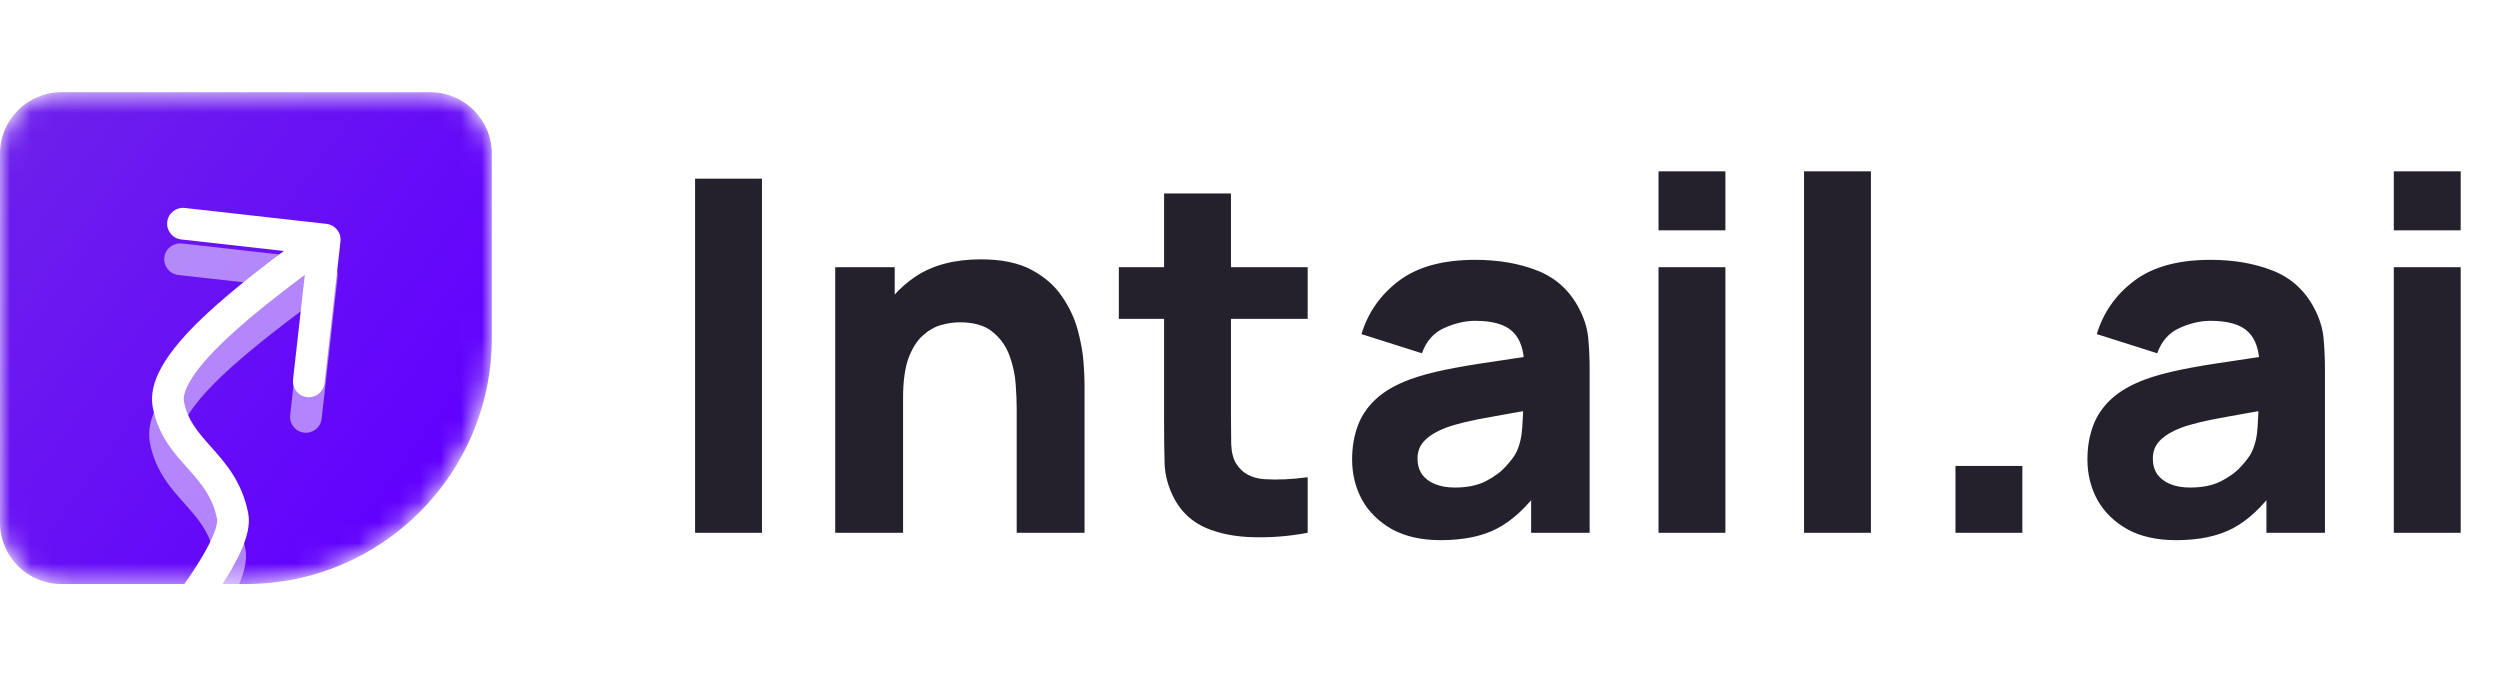 <?xml version="1.0" encoding="UTF-8"?>
<svg xmlns="http://www.w3.org/2000/svg" width="122" height="33" viewBox="0 0 122 33" fill="none">
  <mask id="mask0_471_4222" style="mask-type:alpha" maskUnits="userSpaceOnUse" x="0" y="4" width="24" height="25">
    <path d="M0 7.5C0 5.843 1.343 4.5 3 4.5H21C22.657 4.5 24 5.843 24 7.5V16.5C24 23.127 18.627 28.5 12 28.5H3C1.343 28.5 0 27.157 0 25.5V7.5Z" fill="url(#paint0_linear_471_4222)"></path>
  </mask>
  <g mask="url(#mask0_471_4222)">
    <path d="M0 7.5C0 5.843 1.343 4.5 3 4.5H21C22.657 4.5 24 5.843 24 7.5V16.5C24 23.127 18.627 28.5 12 28.5H3C1.343 28.5 0 27.157 0 25.5V7.5Z" fill="url(#paint1_linear_471_4222)"></path>
    <g opacity="0.5" filter="url(#filter0_f_471_4222)">
      <path d="M16.475 13.515C16.522 13.09 16.217 12.707 15.793 12.66L8.875 11.882C8.451 11.834 8.068 12.14 8.02 12.564C7.972 12.989 8.278 13.372 8.702 13.419L14.851 14.111L14.16 20.259C14.112 20.684 14.418 21.067 14.842 21.114C15.267 21.162 15.649 20.857 15.697 20.432L16.475 13.515ZM1.038 39.288C0.739 39.593 0.743 40.082 1.048 40.382C1.352 40.681 1.842 40.677 2.141 40.373L1.038 39.288ZM15.224 12.824C14.23 13.617 12.131 15.104 10.417 16.624C9.551 17.392 8.731 18.211 8.153 19.012C7.601 19.777 7.139 20.701 7.318 21.623L8.836 21.328C8.787 21.076 8.901 20.619 9.407 19.918C9.887 19.253 10.608 18.522 11.443 17.782C13.13 16.286 15.074 14.922 16.188 14.033L15.224 12.824ZM7.318 21.623C7.591 23.033 8.4 23.894 9.049 24.623C9.705 25.359 10.245 26.001 10.454 27.078L11.973 26.784C11.677 25.261 10.877 24.349 10.204 23.594C9.525 22.832 9.018 22.265 8.836 21.328L7.318 21.623ZM10.454 27.078C10.47 27.16 10.453 27.42 10.235 27.925C10.031 28.397 9.705 28.97 9.277 29.617C8.425 30.909 7.229 32.413 6.002 33.854C4.778 35.292 3.537 36.651 2.6 37.652C2.132 38.152 1.741 38.562 1.467 38.846C1.33 38.989 1.222 39.099 1.149 39.175C1.113 39.212 1.085 39.241 1.066 39.26C1.057 39.269 1.05 39.276 1.045 39.281C1.043 39.284 1.041 39.285 1.04 39.286C1.039 39.287 1.039 39.287 1.039 39.288C1.039 39.288 1.039 39.288 1.038 39.288C1.038 39.288 1.038 39.288 1.59 39.83C2.141 40.373 2.141 40.373 2.142 40.372C2.142 40.372 2.142 40.372 2.142 40.372C2.142 40.372 2.143 40.371 2.144 40.37C2.145 40.369 2.147 40.367 2.149 40.364C2.154 40.359 2.162 40.352 2.172 40.342C2.191 40.322 2.22 40.292 2.258 40.254C2.333 40.176 2.442 40.063 2.581 39.919C2.859 39.63 3.256 39.215 3.729 38.709C4.676 37.697 5.935 36.319 7.18 34.857C8.422 33.399 9.664 31.84 10.568 30.469C11.02 29.786 11.401 29.127 11.655 28.538C11.895 27.982 12.083 27.351 11.973 26.784L10.454 27.078Z" fill="white"></path>
    </g>
    <path d="M16.615 11.78C16.663 11.356 16.358 10.973 15.933 10.925L9.016 10.148C8.591 10.1 8.208 10.405 8.161 10.83C8.113 11.255 8.418 11.637 8.843 11.685L14.992 12.376L14.3 18.525C14.253 18.949 14.558 19.332 14.983 19.38C15.407 19.428 15.79 19.122 15.838 18.698L16.615 11.78ZM1.179 37.554C0.88 37.858 0.884 38.348 1.188 38.647C1.493 38.947 1.982 38.943 2.282 38.638L1.179 37.554ZM15.364 11.089C14.37 11.882 12.272 13.369 10.557 14.89C9.691 15.658 8.872 16.477 8.294 17.278C7.742 18.042 7.279 18.967 7.458 19.889L8.977 19.594C8.928 19.342 9.041 18.885 9.548 18.183C10.028 17.518 10.749 16.788 11.584 16.047C13.271 14.551 15.214 13.188 16.329 12.299L15.364 11.089ZM7.458 19.889C7.732 21.299 8.541 22.16 9.19 22.889C9.846 23.625 10.386 24.266 10.595 25.344L12.113 25.049C11.818 23.527 11.017 22.614 10.345 21.86C9.666 21.098 9.159 20.531 8.977 19.594L7.458 19.889ZM10.595 25.344C10.611 25.426 10.593 25.686 10.375 26.191C10.172 26.662 9.845 27.235 9.418 27.883C8.565 29.175 7.37 30.678 6.143 32.12C4.919 33.557 3.677 34.917 2.74 35.917C2.272 36.418 1.881 36.827 1.608 37.112C1.471 37.254 1.363 37.365 1.29 37.44C1.253 37.478 1.225 37.506 1.207 37.525C1.197 37.535 1.19 37.542 1.186 37.547C1.183 37.549 1.182 37.551 1.181 37.552C1.18 37.553 1.18 37.553 1.179 37.553C1.179 37.553 1.179 37.553 1.179 37.554C1.179 37.554 1.179 37.554 1.731 38.096C2.282 38.638 2.282 38.638 2.282 38.638C2.282 38.638 2.282 38.638 2.283 38.638C2.283 38.637 2.284 38.637 2.284 38.636C2.285 38.635 2.287 38.633 2.29 38.63C2.295 38.625 2.303 38.617 2.312 38.607C2.332 38.587 2.361 38.558 2.398 38.519C2.473 38.442 2.583 38.329 2.722 38.185C3 37.896 3.396 37.481 3.87 36.974C4.817 35.963 6.076 34.585 7.321 33.123C8.562 31.664 9.805 30.105 10.709 28.735C11.16 28.051 11.542 27.393 11.796 26.803C12.035 26.248 12.224 25.617 12.113 25.049L10.595 25.344Z" fill="white"></path>
  </g>
  <path d="M33.92 26V8.72H37.184V26H33.92ZM49.614 26V19.88C49.614 19.584 49.598 19.208 49.566 18.752C49.534 18.288 49.434 17.824 49.266 17.36C49.098 16.896 48.822 16.508 48.438 16.196C48.062 15.884 47.526 15.728 46.83 15.728C46.55 15.728 46.25 15.772 45.93 15.86C45.61 15.948 45.31 16.12 45.03 16.376C44.75 16.624 44.518 16.992 44.334 17.48C44.158 17.968 44.07 18.616 44.07 19.424L42.198 18.536C42.198 17.512 42.406 16.552 42.822 15.656C43.238 14.76 43.862 14.036 44.694 13.484C45.534 12.932 46.59 12.656 47.862 12.656C48.878 12.656 49.706 12.828 50.346 13.172C50.986 13.516 51.482 13.952 51.834 14.48C52.194 15.008 52.45 15.56 52.602 16.136C52.754 16.704 52.846 17.224 52.878 17.696C52.91 18.168 52.926 18.512 52.926 18.728V26H49.614ZM40.758 26V13.04H43.662V17.336H44.07V26H40.758ZM63.815 26C62.919 26.168 62.039 26.24 61.175 26.216C60.319 26.2 59.551 26.052 58.871 25.772C58.199 25.484 57.687 25.024 57.335 24.392C57.015 23.8 56.847 23.2 56.831 22.592C56.815 21.976 56.807 21.28 56.807 20.504V9.44H60.071V20.312C60.071 20.816 60.075 21.272 60.083 21.68C60.099 22.08 60.183 22.4 60.335 22.64C60.623 23.096 61.083 23.344 61.715 23.384C62.347 23.424 63.047 23.392 63.815 23.288V26ZM54.599 15.56V13.04H63.815V15.56H54.599ZM70.303 26.36C69.375 26.36 68.587 26.184 67.939 25.832C67.299 25.472 66.811 24.996 66.475 24.404C66.147 23.804 65.983 23.144 65.983 22.424C65.983 21.824 66.075 21.276 66.259 20.78C66.443 20.284 66.739 19.848 67.147 19.472C67.563 19.088 68.119 18.768 68.815 18.512C69.295 18.336 69.867 18.18 70.531 18.044C71.195 17.908 71.947 17.78 72.787 17.66C73.627 17.532 74.551 17.392 75.559 17.24L74.383 17.888C74.383 17.12 74.199 16.556 73.831 16.196C73.463 15.836 72.847 15.656 71.983 15.656C71.503 15.656 71.003 15.772 70.483 16.004C69.963 16.236 69.599 16.648 69.391 17.24L66.439 16.304C66.767 15.232 67.383 14.36 68.287 13.688C69.191 13.016 70.423 12.68 71.983 12.68C73.127 12.68 74.143 12.856 75.031 13.208C75.919 13.56 76.591 14.168 77.047 15.032C77.303 15.512 77.455 15.992 77.503 16.472C77.551 16.952 77.575 17.488 77.575 18.08V26H74.719V23.336L75.127 23.888C74.495 24.76 73.811 25.392 73.075 25.784C72.347 26.168 71.423 26.36 70.303 26.36ZM70.999 23.792C71.599 23.792 72.103 23.688 72.511 23.48C72.927 23.264 73.255 23.02 73.495 22.748C73.743 22.476 73.911 22.248 73.999 22.064C74.167 21.712 74.263 21.304 74.287 20.84C74.319 20.368 74.335 19.976 74.335 19.664L75.295 19.904C74.327 20.064 73.543 20.2 72.943 20.312C72.343 20.416 71.859 20.512 71.491 20.6C71.123 20.688 70.799 20.784 70.519 20.888C70.199 21.016 69.939 21.156 69.739 21.308C69.547 21.452 69.403 21.612 69.307 21.788C69.219 21.964 69.175 22.16 69.175 22.376C69.175 22.672 69.247 22.928 69.391 23.144C69.543 23.352 69.755 23.512 70.027 23.624C70.299 23.736 70.623 23.792 70.999 23.792ZM80.936 11.24V8.36H84.2V11.24H80.936ZM80.936 26V13.04H84.2V26H80.936ZM88.037 26V8.36H91.301V26H88.037ZM95.427 26V22.736H98.691V26H95.427ZM106.186 26.36C105.258 26.36 104.47 26.184 103.822 25.832C103.182 25.472 102.694 24.996 102.358 24.404C102.03 23.804 101.866 23.144 101.866 22.424C101.866 21.824 101.958 21.276 102.142 20.78C102.326 20.284 102.622 19.848 103.03 19.472C103.446 19.088 104.002 18.768 104.698 18.512C105.178 18.336 105.75 18.18 106.414 18.044C107.078 17.908 107.83 17.78 108.67 17.66C109.51 17.532 110.434 17.392 111.442 17.24L110.266 17.888C110.266 17.12 110.082 16.556 109.714 16.196C109.346 15.836 108.73 15.656 107.866 15.656C107.386 15.656 106.886 15.772 106.366 16.004C105.846 16.236 105.482 16.648 105.274 17.24L102.322 16.304C102.65 15.232 103.266 14.36 104.17 13.688C105.074 13.016 106.306 12.68 107.866 12.68C109.01 12.68 110.026 12.856 110.914 13.208C111.802 13.56 112.474 14.168 112.93 15.032C113.186 15.512 113.338 15.992 113.386 16.472C113.434 16.952 113.458 17.488 113.458 18.08V26H110.602V23.336L111.01 23.888C110.378 24.76 109.694 25.392 108.958 25.784C108.23 26.168 107.306 26.36 106.186 26.36ZM106.882 23.792C107.482 23.792 107.986 23.688 108.394 23.48C108.81 23.264 109.138 23.02 109.378 22.748C109.626 22.476 109.794 22.248 109.882 22.064C110.05 21.712 110.146 21.304 110.17 20.84C110.202 20.368 110.218 19.976 110.218 19.664L111.178 19.904C110.21 20.064 109.426 20.2 108.826 20.312C108.226 20.416 107.742 20.512 107.374 20.6C107.006 20.688 106.682 20.784 106.402 20.888C106.082 21.016 105.822 21.156 105.622 21.308C105.43 21.452 105.286 21.612 105.19 21.788C105.102 21.964 105.058 22.16 105.058 22.376C105.058 22.672 105.13 22.928 105.274 23.144C105.426 23.352 105.638 23.512 105.91 23.624C106.182 23.736 106.506 23.792 106.882 23.792ZM116.818 11.24V8.36H120.082V11.24H116.818ZM116.818 26V13.04H120.082V26H116.818Z" fill="#25212C"></path>
  <defs>
    <filter id="filter0_f_471_4222" x="-2.277" y="8.783" width="21.851" height="34.914" color-interpolation-filters="sRGB">
      <feFlood flood-opacity="0" result="BackgroundImageFix"></feFlood>
      <feBlend mode="normal" in="SourceGraphic" in2="BackgroundImageFix" result="shape"></feBlend>
      <feGaussianBlur stdDeviation="1.547" result="effect1_foregroundBlur_471_4222"></feGaussianBlur>
    </filter>
    <linearGradient id="paint0_linear_471_4222" x1="-10.594" y1="1.5" x2="21.094" y2="24.469" gradientUnits="userSpaceOnUse">
      <stop stop-color="#732EE3"></stop>
      <stop offset="1" stop-color="#6100FF"></stop>
    </linearGradient>
    <linearGradient id="paint1_linear_471_4222" x1="-10.594" y1="1.5" x2="21.094" y2="24.469" gradientUnits="userSpaceOnUse">
      <stop stop-color="#732EE3"></stop>
      <stop offset="1" stop-color="#6100FF"></stop>
    </linearGradient>
  </defs>
</svg>
